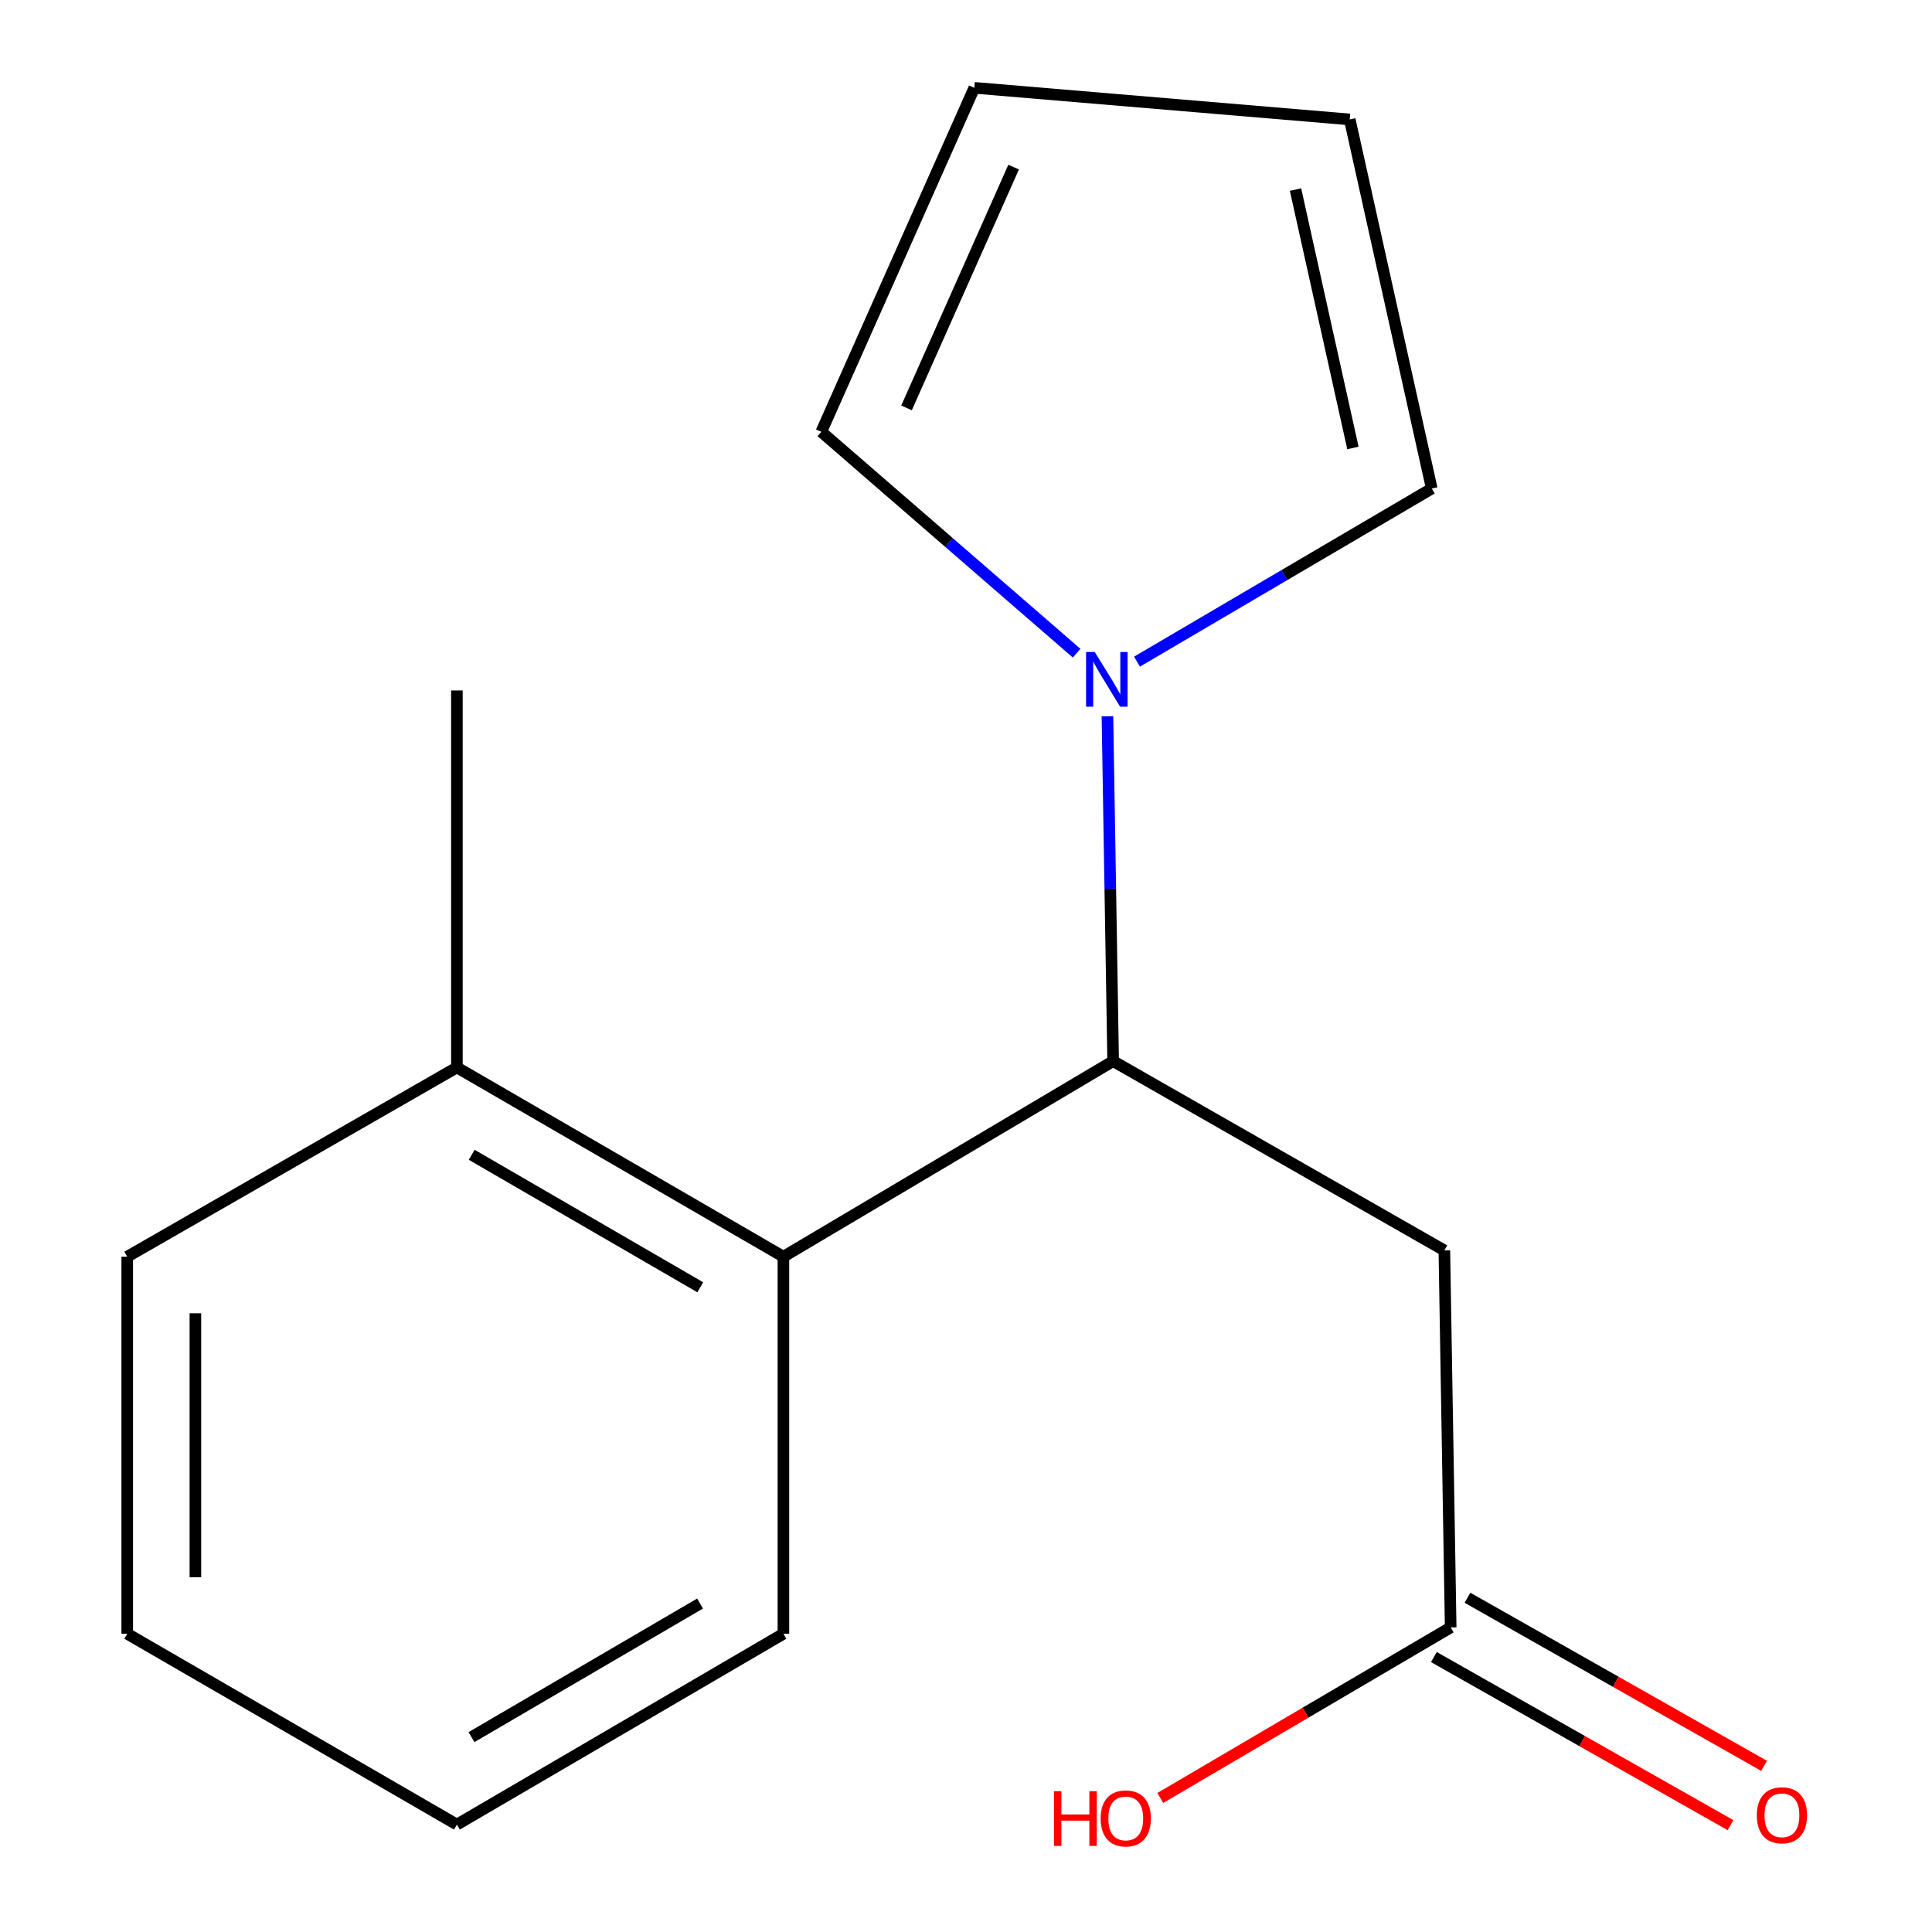 <?xml version='1.0' encoding='iso-8859-1'?>
<svg version='1.1' baseProfile='full'
              xmlns='http://www.w3.org/2000/svg'
                      xmlns:rdkit='http://www.rdkit.org/xml'
                      xmlns:xlink='http://www.w3.org/1999/xlink'
                  xml:space='preserve'
width='1000px' height='1000px' viewBox='0 0 1000 1000'>
<!-- END OF HEADER -->
<rect style='opacity:1.0;fill:#FFFFFF;stroke:none' width='1000' height='1000' x='0' y='0'> </rect>
<path class='bond-0' d='M 576.164,549.231 L 574.685,459.984' style='fill:none;fill-rule:evenodd;stroke:#000000;stroke-width:6px;stroke-linecap:butt;stroke-linejoin:miter;stroke-opacity:1' />
<path class='bond-0' d='M 574.685,459.984 L 573.207,370.737' style='fill:none;fill-rule:evenodd;stroke:#0000FF;stroke-width:6px;stroke-linecap:butt;stroke-linejoin:miter;stroke-opacity:1' />
<path class='bond-1' d='M 576.164,549.231 L 747.597,647.216' style='fill:none;fill-rule:evenodd;stroke:#000000;stroke-width:6px;stroke-linecap:butt;stroke-linejoin:miter;stroke-opacity:1' />
<path class='bond-2' d='M 576.164,549.231 L 405.494,650.469' style='fill:none;fill-rule:evenodd;stroke:#000000;stroke-width:6px;stroke-linecap:butt;stroke-linejoin:miter;stroke-opacity:1' />
<path class='bond-4' d='M 557.261,338.083 L 491.186,280.787' style='fill:none;fill-rule:evenodd;stroke:#0000FF;stroke-width:6px;stroke-linecap:butt;stroke-linejoin:miter;stroke-opacity:1' />
<path class='bond-4' d='M 491.186,280.787 L 425.111,223.492' style='fill:none;fill-rule:evenodd;stroke:#000000;stroke-width:6px;stroke-linecap:butt;stroke-linejoin:miter;stroke-opacity:1' />
<path class='bond-5' d='M 588.507,342.465 L 664.789,297.666' style='fill:none;fill-rule:evenodd;stroke:#0000FF;stroke-width:6px;stroke-linecap:butt;stroke-linejoin:miter;stroke-opacity:1' />
<path class='bond-5' d='M 664.789,297.666 L 741.071,252.868' style='fill:none;fill-rule:evenodd;stroke:#000000;stroke-width:6px;stroke-linecap:butt;stroke-linejoin:miter;stroke-opacity:1' />
<path class='bond-3' d='M 747.597,647.216 L 750.87,842.342' style='fill:none;fill-rule:evenodd;stroke:#000000;stroke-width:6px;stroke-linecap:butt;stroke-linejoin:miter;stroke-opacity:1' />
<path class='bond-6' d='M 405.494,650.469 L 236.491,552.504' style='fill:none;fill-rule:evenodd;stroke:#000000;stroke-width:6px;stroke-linecap:butt;stroke-linejoin:miter;stroke-opacity:1' />
<path class='bond-6' d='M 362.454,666.292 L 244.151,597.717' style='fill:none;fill-rule:evenodd;stroke:#000000;stroke-width:6px;stroke-linecap:butt;stroke-linejoin:miter;stroke-opacity:1' />
<path class='bond-11' d='M 405.494,650.469 L 405.494,845.634' style='fill:none;fill-rule:evenodd;stroke:#000000;stroke-width:6px;stroke-linecap:butt;stroke-linejoin:miter;stroke-opacity:1' />
<path class='bond-9' d='M 742.174,857.686 L 818.937,901.187' style='fill:none;fill-rule:evenodd;stroke:#000000;stroke-width:6px;stroke-linecap:butt;stroke-linejoin:miter;stroke-opacity:1' />
<path class='bond-9' d='M 818.937,901.187 L 895.7,944.689' style='fill:none;fill-rule:evenodd;stroke:#FF0000;stroke-width:6px;stroke-linecap:butt;stroke-linejoin:miter;stroke-opacity:1' />
<path class='bond-9' d='M 759.565,826.997 L 836.328,870.498' style='fill:none;fill-rule:evenodd;stroke:#000000;stroke-width:6px;stroke-linecap:butt;stroke-linejoin:miter;stroke-opacity:1' />
<path class='bond-9' d='M 836.328,870.498 L 913.092,913.999' style='fill:none;fill-rule:evenodd;stroke:#FF0000;stroke-width:6px;stroke-linecap:butt;stroke-linejoin:miter;stroke-opacity:1' />
<path class='bond-10' d='M 750.87,842.342 L 675.718,886.485' style='fill:none;fill-rule:evenodd;stroke:#000000;stroke-width:6px;stroke-linecap:butt;stroke-linejoin:miter;stroke-opacity:1' />
<path class='bond-10' d='M 675.718,886.485 L 600.566,930.629' style='fill:none;fill-rule:evenodd;stroke:#FF0000;stroke-width:6px;stroke-linecap:butt;stroke-linejoin:miter;stroke-opacity:1' />
<path class='bond-8' d='M 425.111,223.492 L 504.302,45.455' style='fill:none;fill-rule:evenodd;stroke:#000000;stroke-width:6px;stroke-linecap:butt;stroke-linejoin:miter;stroke-opacity:1' />
<path class='bond-8' d='M 469.219,211.122 L 524.653,86.496' style='fill:none;fill-rule:evenodd;stroke:#000000;stroke-width:6px;stroke-linecap:butt;stroke-linejoin:miter;stroke-opacity:1' />
<path class='bond-7' d='M 741.071,252.868 L 698.624,61.818' style='fill:none;fill-rule:evenodd;stroke:#000000;stroke-width:6px;stroke-linecap:butt;stroke-linejoin:miter;stroke-opacity:1' />
<path class='bond-7' d='M 700.269,231.861 L 670.557,98.126' style='fill:none;fill-rule:evenodd;stroke:#000000;stroke-width:6px;stroke-linecap:butt;stroke-linejoin:miter;stroke-opacity:1' />
<path class='bond-12' d='M 236.491,552.504 L 236.491,357.378' style='fill:none;fill-rule:evenodd;stroke:#000000;stroke-width:6px;stroke-linecap:butt;stroke-linejoin:miter;stroke-opacity:1' />
<path class='bond-13' d='M 236.491,552.504 L 65.861,650.469' style='fill:none;fill-rule:evenodd;stroke:#000000;stroke-width:6px;stroke-linecap:butt;stroke-linejoin:miter;stroke-opacity:1' />
<path class='bond-16' d='M 698.624,61.818 L 504.302,45.455' style='fill:none;fill-rule:evenodd;stroke:#000000;stroke-width:6px;stroke-linecap:butt;stroke-linejoin:miter;stroke-opacity:1' />
<path class='bond-14' d='M 405.494,845.634 L 236.491,944.402' style='fill:none;fill-rule:evenodd;stroke:#000000;stroke-width:6px;stroke-linecap:butt;stroke-linejoin:miter;stroke-opacity:1' />
<path class='bond-14' d='M 362.346,829.994 L 244.043,899.132' style='fill:none;fill-rule:evenodd;stroke:#000000;stroke-width:6px;stroke-linecap:butt;stroke-linejoin:miter;stroke-opacity:1' />
<path class='bond-17' d='M 65.861,650.469 L 65.861,845.634' style='fill:none;fill-rule:evenodd;stroke:#000000;stroke-width:6px;stroke-linecap:butt;stroke-linejoin:miter;stroke-opacity:1' />
<path class='bond-17' d='M 101.135,679.743 L 101.135,816.359' style='fill:none;fill-rule:evenodd;stroke:#000000;stroke-width:6px;stroke-linecap:butt;stroke-linejoin:miter;stroke-opacity:1' />
<path class='bond-15' d='M 236.491,944.402 L 65.861,845.634' style='fill:none;fill-rule:evenodd;stroke:#000000;stroke-width:6px;stroke-linecap:butt;stroke-linejoin:miter;stroke-opacity:1' />
<path  class='atom-1' d='M 566.631 337.476
L 575.911 352.476
Q 576.831 353.956, 578.311 356.636
Q 579.791 359.316, 579.871 359.476
L 579.871 337.476
L 583.631 337.476
L 583.631 365.796
L 579.751 365.796
L 569.791 349.396
Q 568.631 347.476, 567.391 345.276
Q 566.191 343.076, 565.831 342.396
L 565.831 365.796
L 562.151 365.796
L 562.151 337.476
L 566.631 337.476
' fill='#0000FF'/>
<path  class='atom-10' d='M 909.323 939.583
Q 909.323 932.783, 912.683 928.983
Q 916.043 925.183, 922.323 925.183
Q 928.603 925.183, 931.963 928.983
Q 935.323 932.783, 935.323 939.583
Q 935.323 946.463, 931.923 950.383
Q 928.523 954.263, 922.323 954.263
Q 916.083 954.263, 912.683 950.383
Q 909.323 946.503, 909.323 939.583
M 922.323 951.063
Q 926.643 951.063, 928.963 948.183
Q 931.323 945.263, 931.323 939.583
Q 931.323 934.023, 928.963 931.223
Q 926.643 928.383, 922.323 928.383
Q 918.003 928.383, 915.643 931.183
Q 913.323 933.983, 913.323 939.583
Q 913.323 945.303, 915.643 948.183
Q 918.003 951.063, 922.323 951.063
' fill='#FF0000'/>
<path  class='atom-11' d='M 545.529 927.129
L 549.369 927.129
L 549.369 939.169
L 563.849 939.169
L 563.849 927.129
L 567.689 927.129
L 567.689 955.449
L 563.849 955.449
L 563.849 942.369
L 549.369 942.369
L 549.369 955.449
L 545.529 955.449
L 545.529 927.129
' fill='#FF0000'/>
<path  class='atom-11' d='M 569.689 941.209
Q 569.689 934.409, 573.049 930.609
Q 576.409 926.809, 582.689 926.809
Q 588.969 926.809, 592.329 930.609
Q 595.689 934.409, 595.689 941.209
Q 595.689 948.089, 592.289 952.009
Q 588.889 955.889, 582.689 955.889
Q 576.449 955.889, 573.049 952.009
Q 569.689 948.129, 569.689 941.209
M 582.689 952.689
Q 587.009 952.689, 589.329 949.809
Q 591.689 946.889, 591.689 941.209
Q 591.689 935.649, 589.329 932.849
Q 587.009 930.009, 582.689 930.009
Q 578.369 930.009, 576.009 932.809
Q 573.689 935.609, 573.689 941.209
Q 573.689 946.929, 576.009 949.809
Q 578.369 952.689, 582.689 952.689
' fill='#FF0000'/>
</svg>
